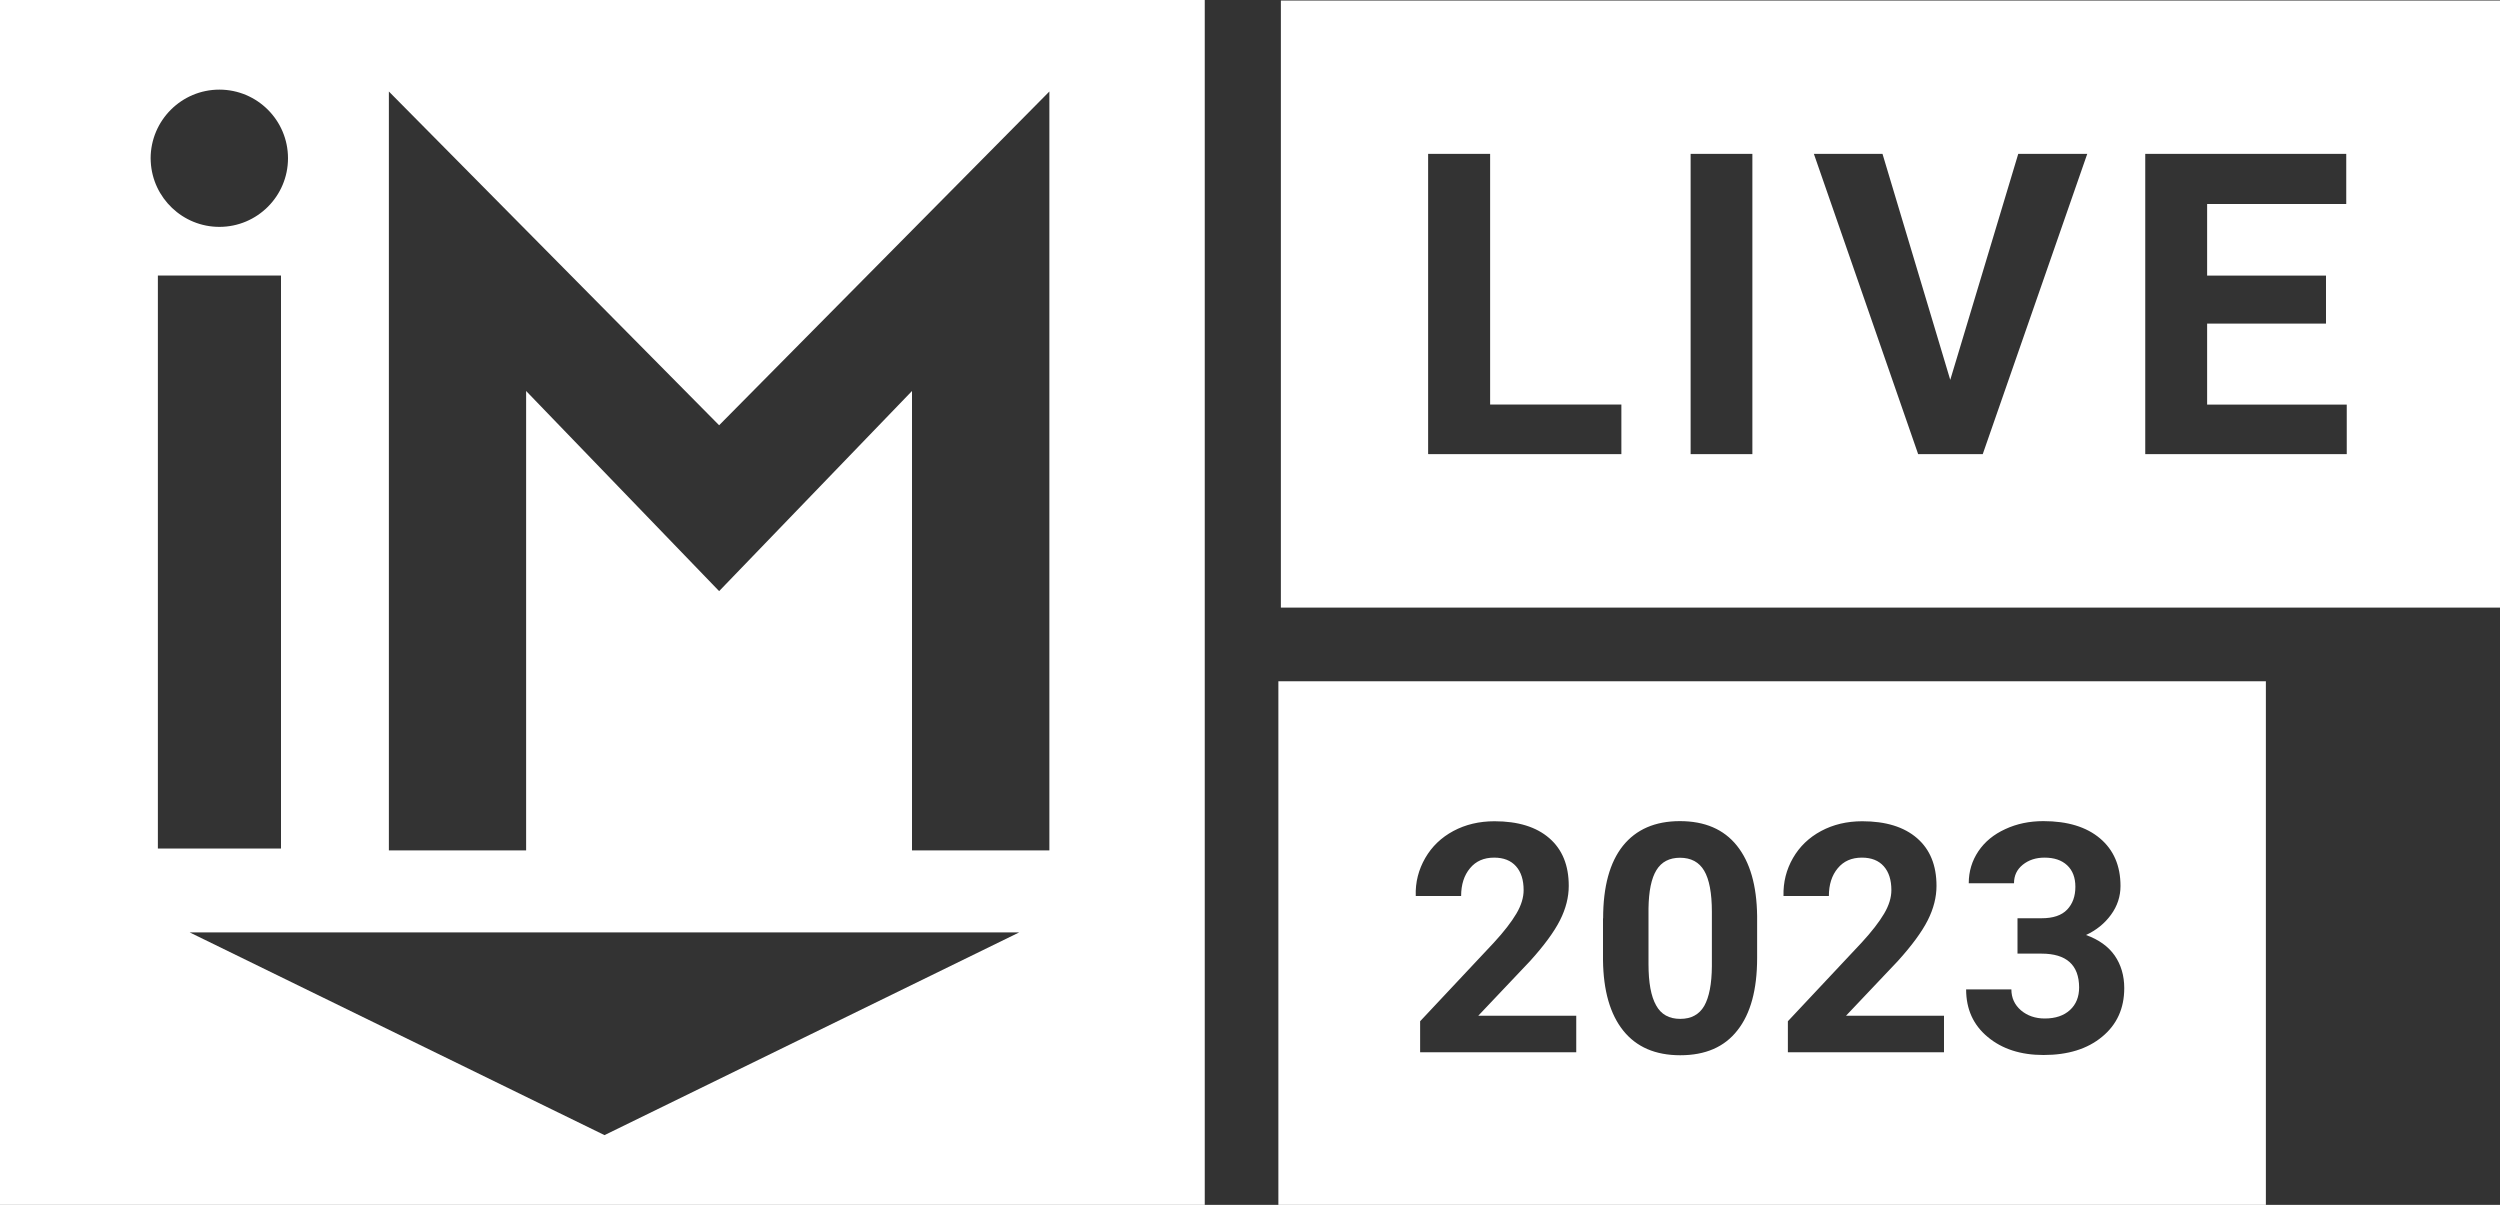 <?xml version="1.0" encoding="utf-8"?>
<!-- Generator: Adobe Illustrator 27.4.0, SVG Export Plug-In . SVG Version: 6.00 Build 0)  -->
<svg version="1.1" id="Layer_1" xmlns="http://www.w3.org/2000/svg" xmlns:xlink="http://www.w3.org/1999/xlink" x="0px" y="0px"
	 width="2000px" height="963.9px" viewBox="0 0 2000 963.9" style="enable-background:new 0 0 2000 963.9;" xml:space="preserve">
<rect x="0" y="0" width="2000" height="963.9" fill="#333333" stroke="none"/>
<style type="text/css">
	.st0{fill:#FFFFFF;}
	.st1{fill:#1281C0;}
	.st2{fill:#50B3E5;}
	.st3{fill:#7424C5;}
	.st4{fill:#1D1D1F;}
</style>
<path class="st0" d="M0,963.9h963.8V0H0V963.9z M483.6,908.1L151.7,745.9h663.7L483.6,908.1z M126.3,678.8V220.4h98.5v458.4H126.3z
	 M311.1,73.2l264.2,267l264.2-267v0l0,0v607.1h0H729.6h0V312.8L575.3,472.9L420.9,312.8v367.5H311.1V73.2z M175.5,71.7
	c30.3,0,54.9,24.6,54.9,54.9c0,30.3-24.6,54.9-54.9,54.9c-29.3,0-53.4-23.1-54.9-52.1c0-0.9-0.1-1.9-0.1-2.8
	C120.6,96.3,145.2,71.7,175.5,71.7z"/>
<path class="st0" d="M1024.7,0.4v485.7H2000V0.4H1024.7z M1297.2,363.3h-154.5l-0.2-0.2V123.1h49.6v200.5h105V363.3z M1401.9,363.3
	h-49.4V123.1h49.4V363.3z M1586.2,363.3h-51.7l-0.5-1.5l-56.6-163l-26.3-75.7h54.9l44.8,149.4l9.4,31.4l5.1-16.9l49.3-163.9h55.2
	L1586.2,363.3z M1877.3,363.3h-161.1V123.1h160.8v40.1h-111.3v57.3h95.1v38.4h-95.1v64.8h111.7V363.3z"/>
<path class="st0" d="M1022.7,963.9h790V545h-790V963.9z M1633.2,762.9H1614v-28.3h19.3c9.2,0,16-2.3,20.4-6.9
	c4.4-4.6,6.6-10.7,6.6-18.3c0-7.3-2.2-13.1-6.6-17.2c-4.4-4.1-10.4-6.1-18.1-6.1c-6.9,0-12.7,1.9-17.4,5.7c-4.7,3.8-7,8.7-7,14.8
	h-36.2c0-9.5,2.6-18,7.7-25.6c5.1-7.6,12.3-13.5,21.5-17.7c9.2-4.3,19.4-6.4,30.5-6.4c19.3,0,34.4,4.6,45.3,13.8
	c10.9,9.2,16.4,21.9,16.4,38.1c0,8.3-2.5,16-7.6,23c-5.1,7-11.8,12.4-20,16.2c10.3,3.7,17.9,9.2,23,16.5c5,7.3,7.6,16,7.6,26
	c0,16.2-5.9,29.2-17.7,38.9c-11.8,9.8-27.4,14.6-46.9,14.6c-18.2,0-33.1-4.8-44.6-14.4c-11.6-9.6-17.3-22.3-17.3-38.1h36.2
	c0,6.8,2.6,12.4,7.7,16.8c5.1,4.3,11.5,6.5,19,6.5c8.6,0,15.3-2.3,20.2-6.8c4.9-4.5,7.3-10.6,7.3-18.1
	C1663.2,772,1653.2,762.9,1633.2,762.9z M1434.4,686.4c5.3-9.2,12.8-16.4,22.5-21.6c9.7-5.2,20.7-7.8,32.9-7.8
	c18.8,0,33.4,4.5,43.8,13.5c10.4,9,15.6,21.7,15.6,38.2c0,9-2.3,18.2-7,27.5c-4.7,9.3-12.7,20.2-24,32.7l-41.4,43.7h78.4v29.2
	h-124.9V817l59-62.9c8.1-8.8,14.1-16.6,18-23.2c3.9-6.6,5.8-12.9,5.8-18.8c0-8.1-2-14.5-6.1-19.1c-4.1-4.6-9.9-6.9-17.5-6.9
	c-8.2,0-14.6,2.8-19.3,8.5c-4.7,5.6-7.1,13-7.1,22.2h-36.3C1426.5,705.7,1429.1,695.6,1434.4,686.4z M1282.5,734.7
	c0-25.5,5.3-44.8,15.8-58c10.6-13.2,25.8-19.8,45.6-19.8c19.9,0,35.1,6.5,45.6,19.6c10.5,13.1,15.9,31.8,16.2,56.3v33.6
	c0,25.2-5.2,44.5-15.7,57.8c-10.4,13.4-25.7,20-45.8,20c-19.9,0-35.1-6.6-45.6-19.7c-10.5-13.1-15.9-31.9-16.2-56.3V734.7z
	 M1140.2,686.4c5.3-9.2,12.8-16.4,22.5-21.6c9.7-5.2,20.7-7.8,32.9-7.8c18.8,0,33.4,4.5,43.8,13.5c10.4,9,15.6,21.7,15.6,38.2
	c0,9-2.3,18.2-7,27.5c-4.7,9.3-12.7,20.2-24,32.7l-41.4,43.7h78.4v29.2h-124.9V817l59-62.9c8.1-8.8,14.1-16.6,18-23.2
	c3.9-6.6,5.8-12.9,5.8-18.8c0-8.1-2-14.5-6.1-19.1c-4.1-4.6-9.9-6.9-17.5-6.9c-8.2,0-14.6,2.8-19.3,8.5c-4.7,5.6-7.1,13-7.1,22.2
	h-36.3C1132.2,705.7,1134.9,695.6,1140.2,686.4z"/>
<path class="st0" d="M1344.2,815.1c8.8,0,15.2-3.5,19.2-10.4c3.9-6.9,6-17.5,6.1-31.8v-43.4c0-15.1-2.1-26.1-6.2-33
	c-4.1-6.9-10.6-10.3-19.3-10.3c-8.5,0-14.8,3.3-18.8,9.8c-4.1,6.6-6.2,16.8-6.4,30.8v44.4c0,14.9,2,25.9,6.1,33.1
	C1328.8,811.5,1335.3,815.1,1344.2,815.1z"/>
</svg>
